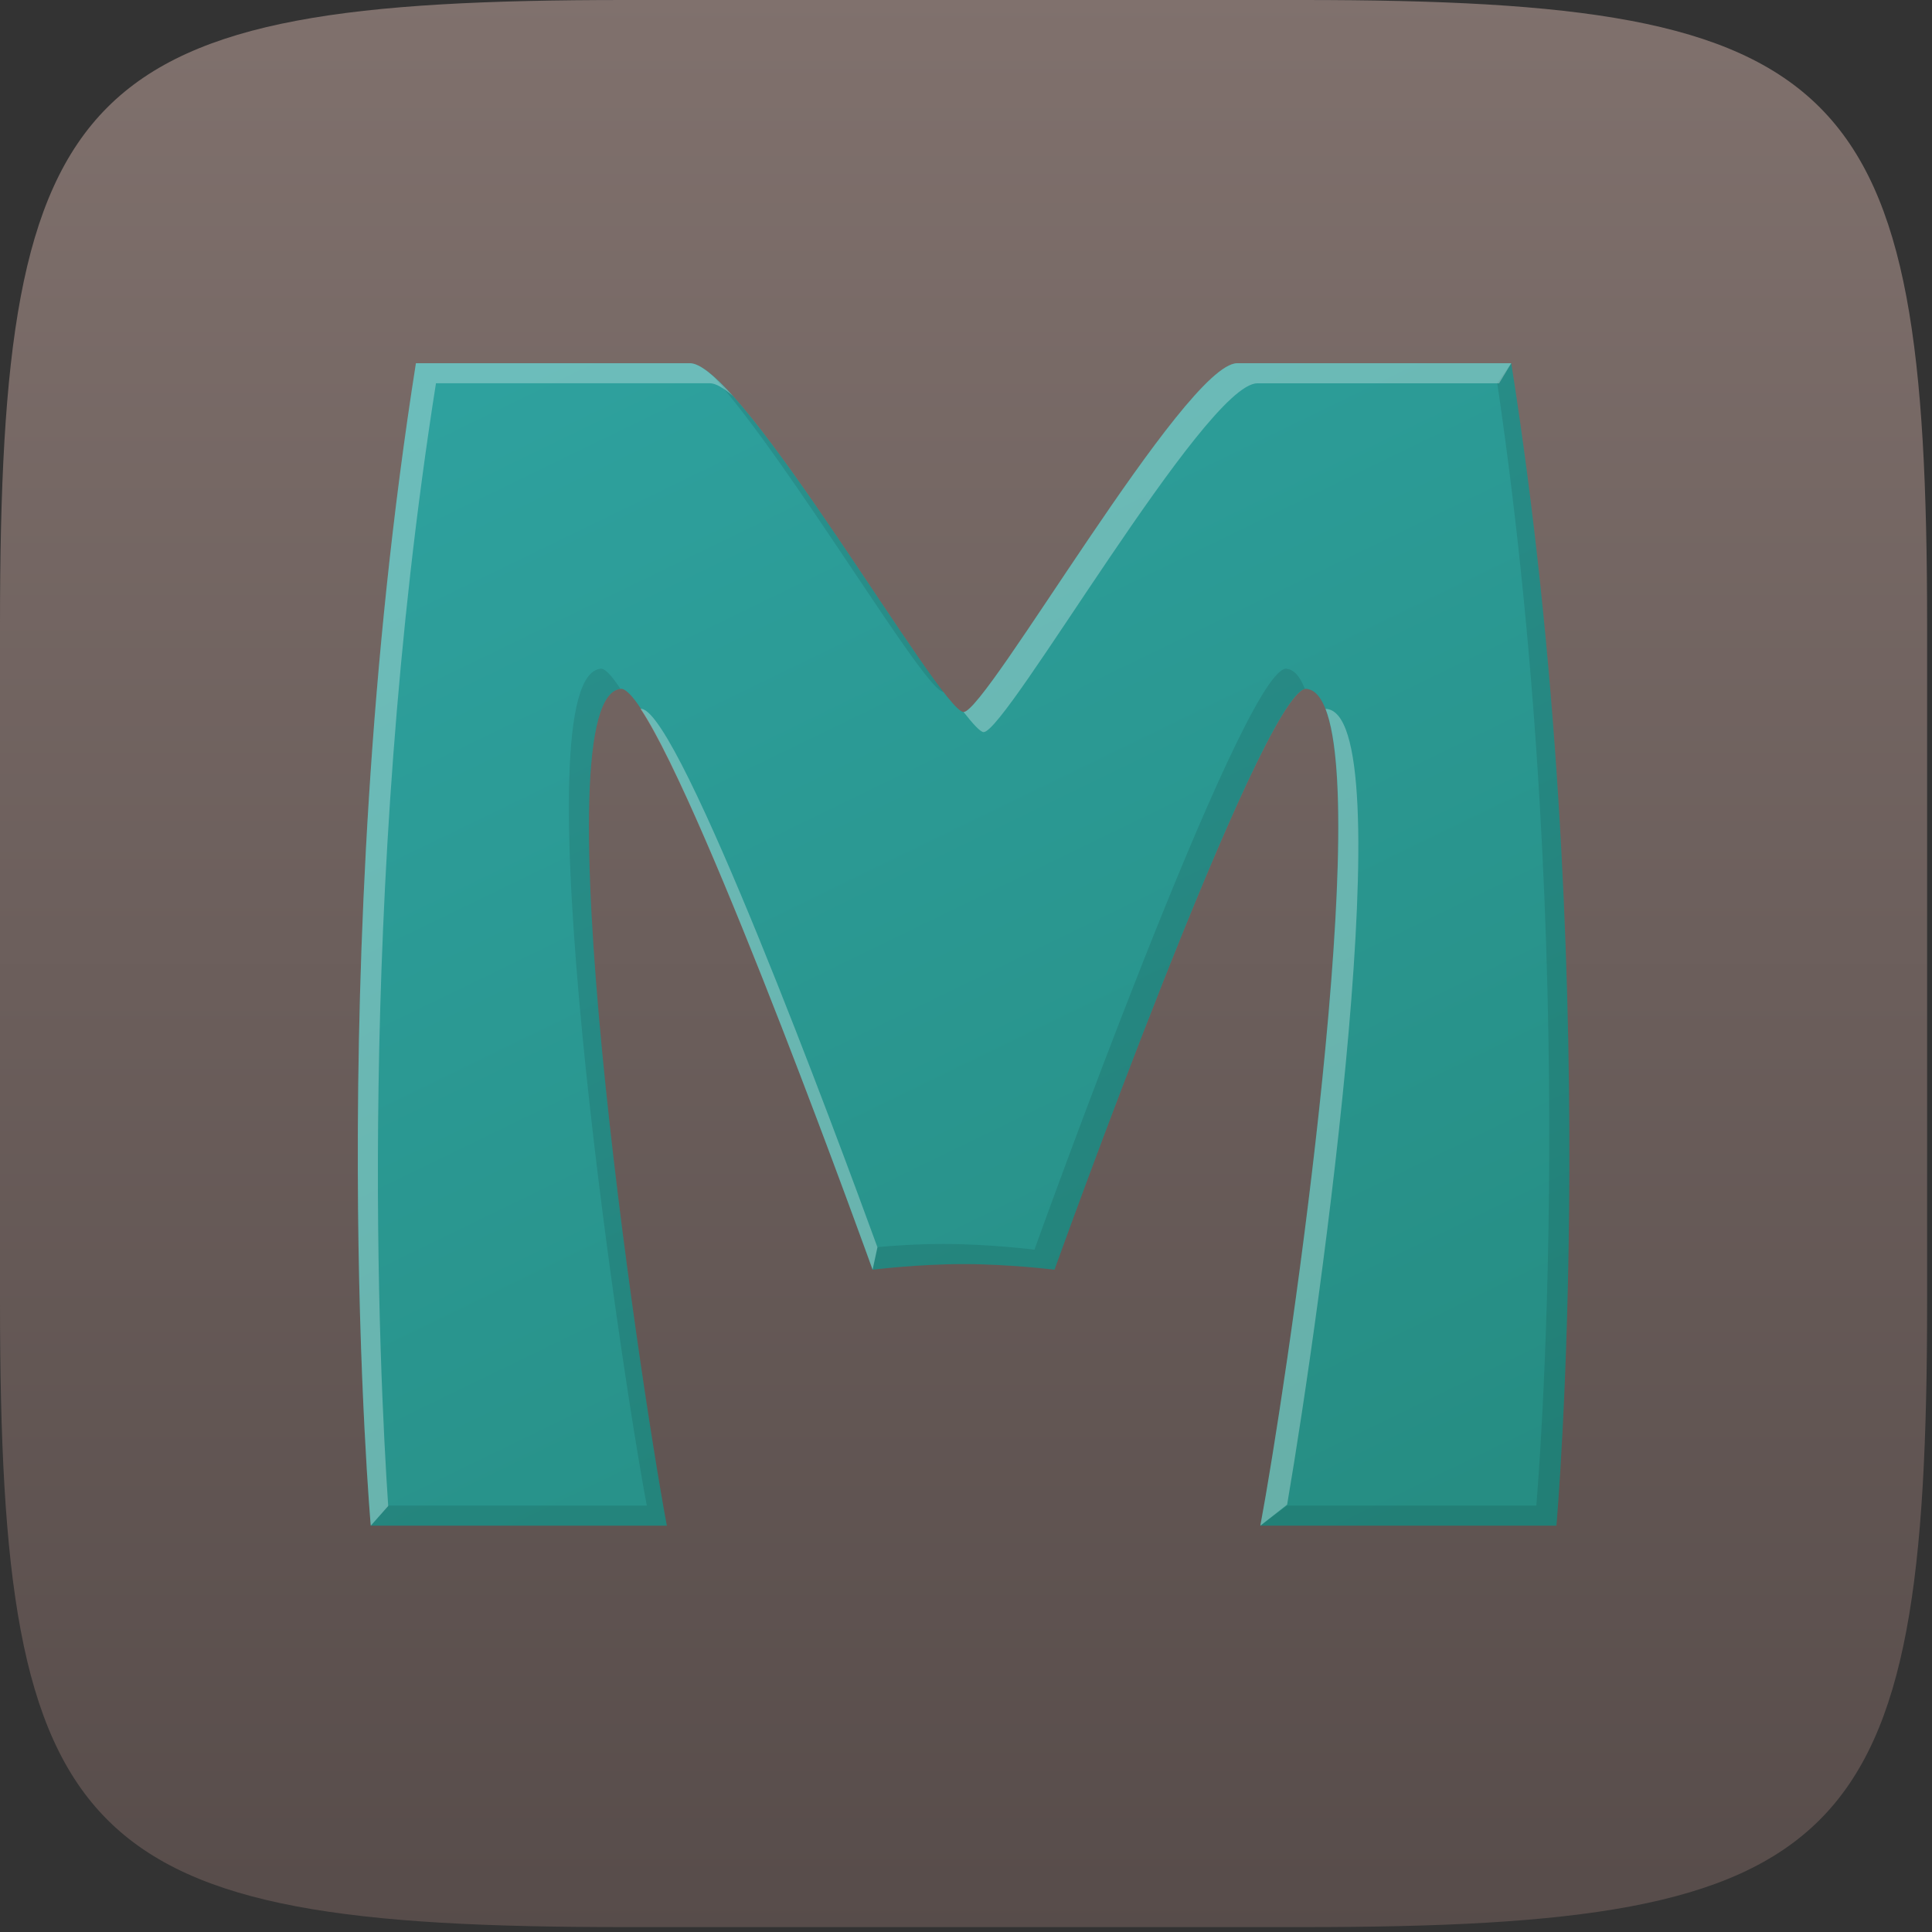 <svg xmlns="http://www.w3.org/2000/svg" width="32" height="32" viewBox="0 0 32 32">
  <rect x="0" y="0" width="32" height="32" fill="#333333" stroke="none"/>
  <defs>
    <linearGradient id="logo_memcached-a" x1="50%" x2="50%" y1="100%" y2="0%">
      <stop offset="0%" stop-color="#574C4A"/>
      <stop offset="100%" stop-color="#80716D"/>
    </linearGradient>
    <linearGradient id="logo_memcached-b" x1="88.778%" x2="30.149%" y1="98.342%" y2="-8.68%">
      <stop offset="0%" stop-color="#268D83"/>
      <stop offset="100%" stop-color="#2EA19E"/>
    </linearGradient>
    <radialGradient id="logo_memcached-c" cx="41.406%" cy="42.708%" r="0%" fx="41.406%" fy="42.708%">
      <stop offset="0%" stop-color="#DB7C7C"/>
      <stop offset="100%" stop-color="#C83737"/>
    </radialGradient>
    <radialGradient id="logo_memcached-d" cx="44.271%" cy="42.708%" r="0%" fx="44.271%" fy="42.708%">
      <stop offset="0%" stop-color="#DB7C7C"/>
      <stop offset="100%" stop-color="#C83737"/>
    </radialGradient>
  </defs>
  <g fill="none">
    <path fill="url(#logo_memcached-a)" d="M0,21.567 L0,10.352 C0,1.294 1.293,0 10.342,0 L21.578,0 C30.627,0 31.919,1.294 31.919,10.352 L31.919,21.567 C31.919,30.626 30.627,31.919 21.578,31.919 L10.342,31.919 C1.293,31.919 0,30.626 0,21.567 Z"/>
    <path fill="url(#logo_memcached-b)" d="M6.889,6.016 C5.32,15.96 6.141,25.27 6.141,25.27 L11.045,25.27 C10.579,22.787 8.904,11.446 10.297,11.409 C11.043,11.527 14.453,21.03 14.453,21.03 C14.453,21.03 15.204,20.937 15.96,20.937 C16.715,20.937 17.466,21.03 17.466,21.03 C17.466,21.03 20.876,11.527 21.623,11.409 C23.015,11.446 21.341,22.787 20.875,25.27 L25.779,25.27 C25.779,25.27 26.6,15.96 25.031,6.016 L20.49,6.016 C19.626,6.026 16.338,11.793 15.96,11.793 C15.582,11.793 12.294,6.026 11.43,6.016 L6.889,6.016 L6.889,6.016 Z"/>
    <path fill="url(#logo_memcached-c)" d="M14.993,24.109 C14.993,24.75 14.473,25.27 13.832,25.27 C13.191,25.27 12.671,24.75 12.671,24.109 C12.671,23.468 13.191,22.948 13.832,22.948 C14.473,22.948 14.993,23.468 14.993,24.109 Z"/>
    <path fill="url(#logo_memcached-d)" d="M19.249,24.109 C19.249,24.75 18.729,25.27 18.088,25.27 C17.447,25.27 16.927,24.75 16.927,24.109 C16.927,23.468 17.447,22.948 18.088,22.948 C18.729,22.948 19.249,23.468 19.249,24.109 Z"/>
    <path fill="#000" d="M24.799,6.345 C25.507,11.135 25.673,15.733 25.66,19.158 C25.647,22.661 25.446,24.937 25.446,24.937 L21.318,24.937 L20.875,25.27 L25.779,25.27 C25.779,25.27 26.6,15.96 25.031,6.016 L24.799,6.345 L24.799,6.345 Z M11.804,6.224 C13.092,7.657 15.32,11.461 15.627,11.461 C14.81,10.416 12.804,7.083 11.804,6.224 Z M9.965,11.076 C8.572,11.114 10.246,22.455 10.713,24.937 L6.431,24.937 L6.141,25.27 L11.045,25.27 C10.581,22.8 8.922,11.559 10.276,11.409 C10.15,11.219 10.041,11.088 9.965,11.076 L9.965,11.076 Z M21.29,11.076 C20.544,11.195 17.134,20.698 17.134,20.698 C17.134,20.698 16.383,20.604 15.627,20.604 C15.18,20.604 14.795,20.632 14.535,20.656 L14.453,21.03 C14.453,21.03 15.204,20.937 15.96,20.937 C16.715,20.937 17.466,21.03 17.466,21.03 C17.466,21.03 20.851,11.59 21.612,11.409 C21.53,11.201 21.429,11.08 21.29,11.076 L21.29,11.076 Z" opacity=".1"/>
    <path fill="#FFF" d="M6.889,6.016 C5.32,15.96 6.141,25.27 6.141,25.27 L6.43,24.945 C6.282,22.748 5.887,14.806 7.221,6.348 L11.762,6.348 C11.858,6.35 11.987,6.428 12.136,6.556 C11.839,6.226 11.592,6.018 11.43,6.016 L6.889,6.016 L6.889,6.016 Z M20.49,6.016 C19.626,6.026 16.338,11.793 15.96,11.793 C16.114,11.99 16.239,12.126 16.292,12.126 C16.67,12.126 19.958,6.359 20.823,6.349 L24.83,6.349 L25.031,6.016 L20.49,6.016 L20.49,6.016 Z M10.609,11.741 C11.712,13.398 14.453,21.03 14.453,21.03 L14.533,20.658 C13.857,18.802 11.277,11.844 10.63,11.741 C10.622,11.741 10.616,11.74 10.609,11.741 Z M21.955,11.741 C22.695,13.628 21.294,23.036 20.875,25.27 L21.319,24.922 C21.887,21.591 23.255,11.776 21.955,11.741 Z" opacity=".3"/>
  </g>
</svg>
